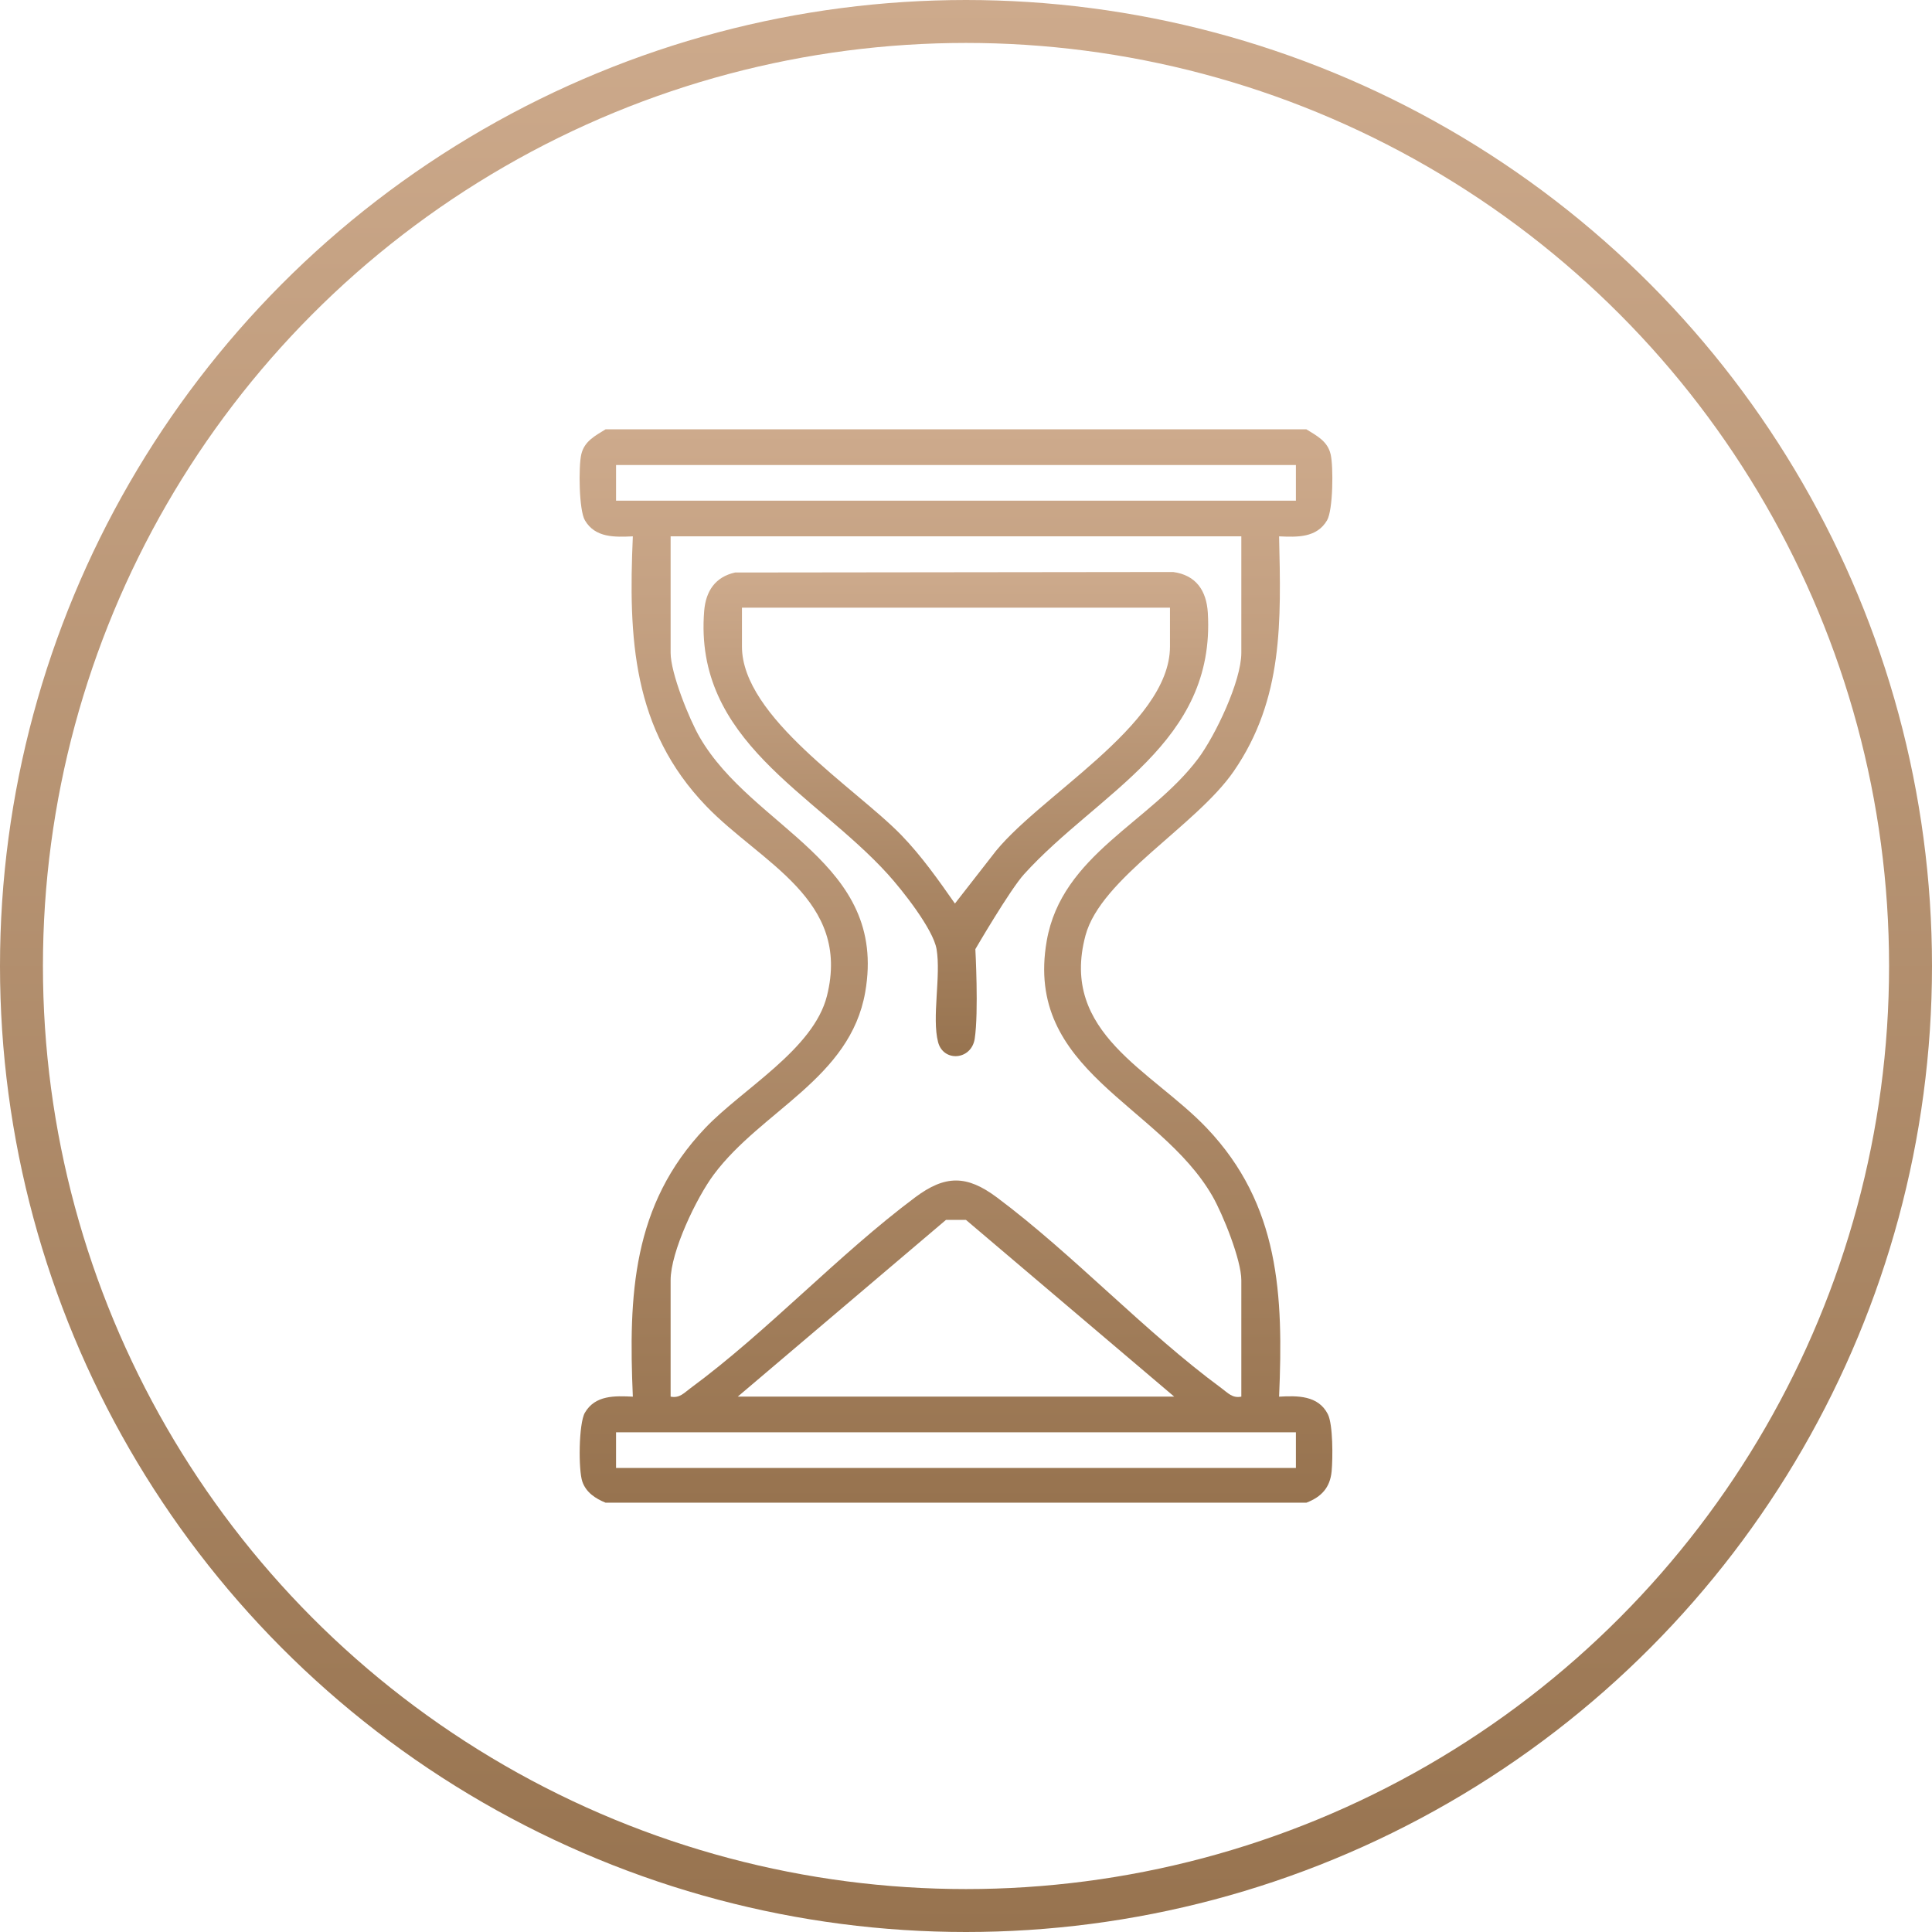 <svg xmlns="http://www.w3.org/2000/svg" width="90" height="90" viewBox="0 0 90 90" fill="none"><path d="M60.368 66.722H28.698V68.384H60.368V66.722ZM54.699 65.06L44.996 56.826H44.069L34.368 65.06H54.699ZM57.826 24.985H31.24V30.41C31.24 31.35 32.101 33.488 32.59 34.336C35.074 38.633 41.369 40.139 40.305 46.22C39.602 50.24 35.485 51.724 33.254 54.711C32.449 55.789 31.24 58.306 31.24 59.636V65.06C31.653 65.146 31.863 64.889 32.165 64.667C35.75 62.028 39.053 58.45 42.63 55.778C44.031 54.73 45.036 54.732 46.437 55.778C50.013 58.45 53.316 62.028 56.9 64.667C57.203 64.889 57.412 65.146 57.826 65.06V59.636C57.826 58.696 56.964 56.558 56.474 55.709C53.993 51.413 47.697 49.907 48.761 43.827C49.464 39.808 53.581 38.32 55.815 35.337C56.615 34.267 57.826 31.729 57.826 30.41V24.985ZM60.368 21.662H28.698V23.324H60.368V21.662ZM60.857 20C61.338 20.3 61.844 20.547 61.987 21.166C62.119 21.731 62.101 23.756 61.82 24.238C61.338 25.06 60.426 25.023 59.585 24.985C59.674 28.928 59.796 32.553 57.475 35.924C55.715 38.48 51.278 40.911 50.566 43.578C49.349 48.133 53.661 49.862 56.215 52.548C59.619 56.127 59.787 60.341 59.585 65.062C60.444 65.014 61.403 64.999 61.853 65.872C62.102 66.353 62.088 67.948 62.033 68.534C61.962 69.302 61.553 69.732 60.86 70H28.207C27.741 69.809 27.305 69.527 27.129 69.024C26.938 68.48 26.956 66.307 27.247 65.808C27.727 64.985 28.64 65.022 29.48 65.062C29.278 60.338 29.443 56.131 32.852 52.548C34.582 50.727 37.898 48.887 38.523 46.392C39.65 41.892 35.44 40.195 32.897 37.55C29.455 33.97 29.272 29.726 29.48 24.985C28.64 25.023 27.727 25.06 27.247 24.238C26.966 23.756 26.948 21.731 27.078 21.166C27.223 20.547 27.728 20.3 28.209 20H60.857Z" fill="url(#paint0_linear_129_225)"></path><path d="M54.502 28.308H34.563V30.116C34.563 33.41 39.869 36.715 41.994 38.91C42.926 39.874 43.719 40.996 44.484 42.091L46.197 39.894C48.203 37.17 54.502 33.82 54.502 30.116V28.308ZM34.243 26.67L54.65 26.646C55.721 26.791 56.204 27.52 56.265 28.548C56.629 34.629 51.174 36.9 47.707 40.721C47.046 41.45 45.436 44.215 45.436 44.215C45.436 44.215 45.596 47.142 45.406 48.388C45.252 49.392 43.945 49.489 43.699 48.544C43.402 47.4 43.84 45.463 43.629 44.215C43.471 43.279 42.019 41.451 41.357 40.721C37.922 36.935 32.307 34.517 32.804 28.455C32.88 27.54 33.315 26.876 34.243 26.67Z" fill="url(#paint1_linear_129_225)"></path><circle cx="45" cy="45" r="44" stroke="url(#paint2_linear_129_225)" stroke-width="2"></circle><defs><linearGradient id="paint0_linear_129_225" x1="44.533" y1="20" x2="44.533" y2="70" gradientUnits="userSpaceOnUse"><stop stop-color="#CDAA8C"></stop><stop offset="1" stop-color="#97734F"></stop></linearGradient><linearGradient id="paint1_linear_129_225" x1="44.528" y1="26.646" x2="44.528" y2="49.2" gradientUnits="userSpaceOnUse"><stop stop-color="#CDAA8C"></stop><stop offset="1" stop-color="#97734F"></stop></linearGradient><linearGradient id="paint2_linear_129_225" x1="45" y1="0" x2="45" y2="90" gradientUnits="userSpaceOnUse"><stop stop-color="#CDAA8C"></stop><stop offset="1" stop-color="#97734F"></stop></linearGradient></defs></svg>